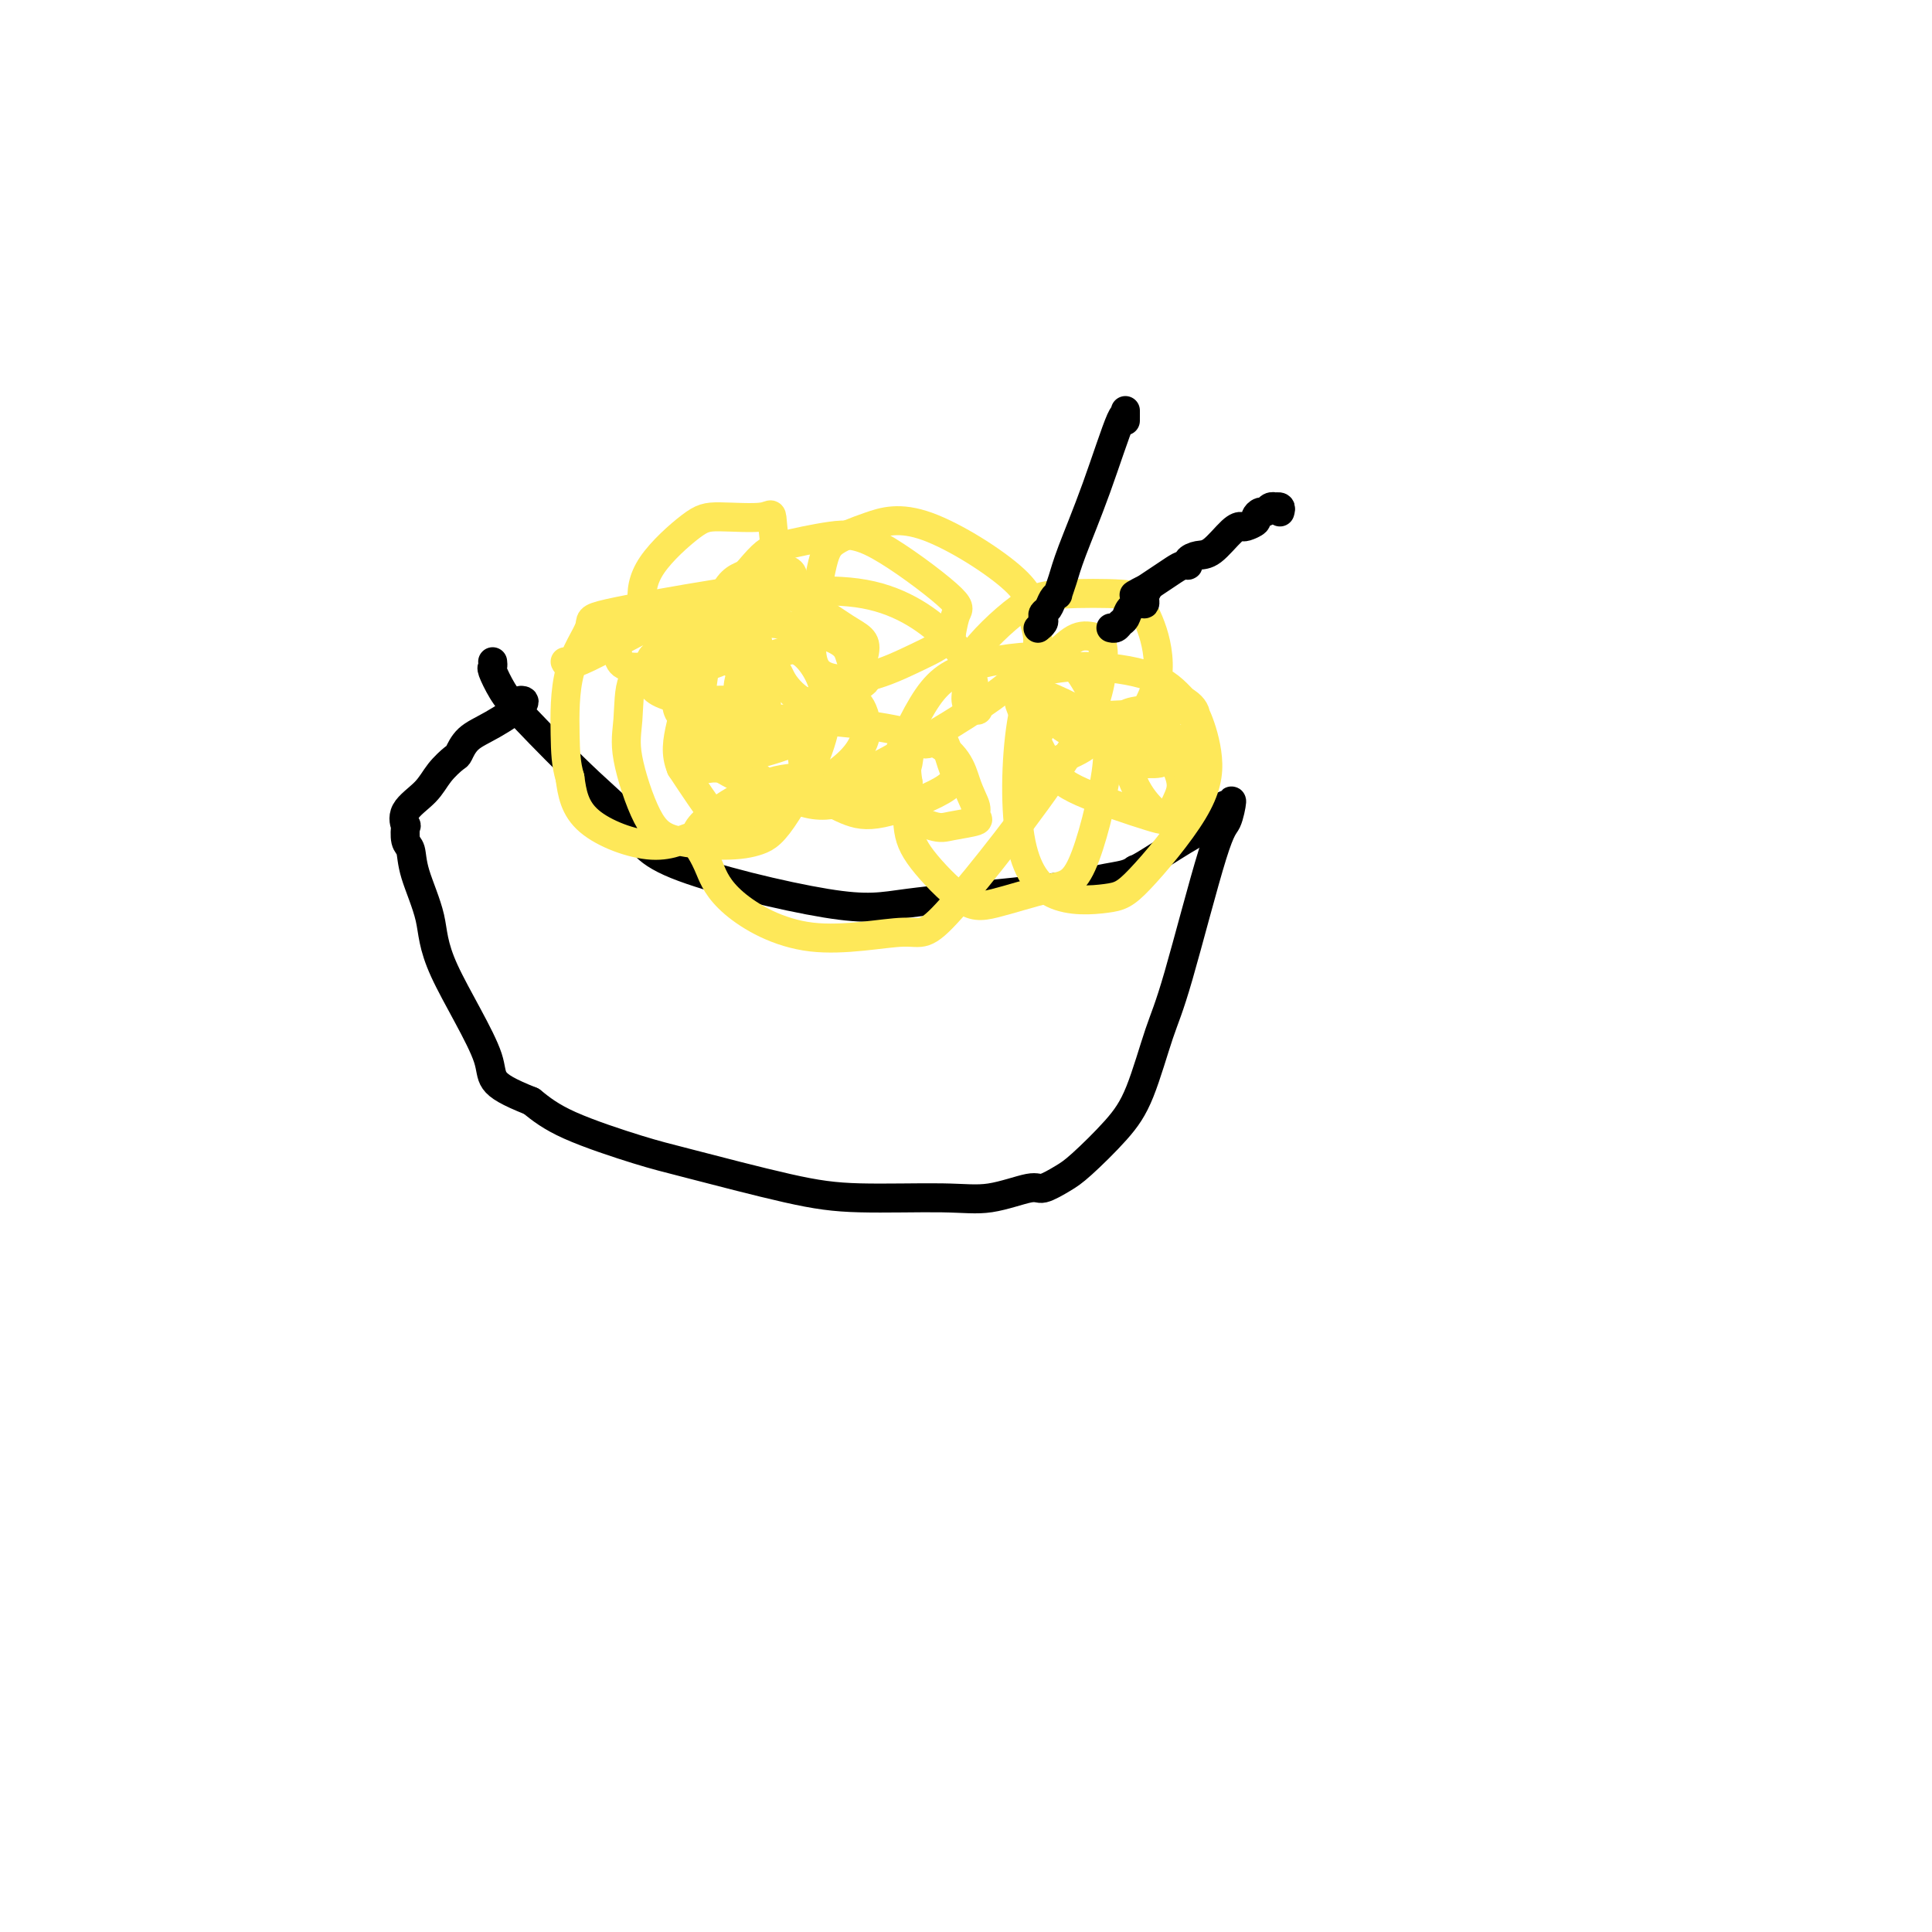 <svg viewBox='0 0 400 400' version='1.1' xmlns='http://www.w3.org/2000/svg' xmlns:xlink='http://www.w3.org/1999/xlink'><g fill='none' stroke='#000000' stroke-width='6' stroke-linecap='round' stroke-linejoin='round'><path d='M102,137c0.043,0.406 0.087,0.812 0,1c-0.087,0.188 -0.303,0.158 0,1c0.303,0.842 1.127,2.556 2,4c0.873,1.444 1.795,2.619 5,6c3.205,3.381 8.693,8.967 13,13c4.307,4.033 7.432,6.514 9,9c1.568,2.486 1.581,4.979 9,8c7.419,3.021 22.246,6.572 31,8c8.754,1.428 11.434,0.733 17,0c5.566,-0.733 14.016,-1.506 19,-2c4.984,-0.494 6.502,-0.711 9,-1c2.498,-0.289 5.976,-0.651 8,-1c2.024,-0.349 2.592,-0.684 4,-1c1.408,-0.316 3.654,-0.612 5,-1c1.346,-0.388 1.792,-0.869 2,-1c0.208,-0.131 0.180,0.089 2,-1c1.820,-1.089 5.490,-3.485 8,-5c2.510,-1.515 3.860,-2.147 5,-3c1.140,-0.853 2.070,-1.926 3,-3'/><path d='M253,168c3.052,-2.270 0.683,-1.446 0,-1c-0.683,0.446 0.319,0.512 1,0c0.681,-0.512 1.040,-1.603 1,-1c-0.040,0.603 -0.477,2.901 -1,4c-0.523,1.099 -1.130,1.001 -3,7c-1.870,5.999 -5.004,18.097 -7,25c-1.996,6.903 -2.854,8.611 -4,12c-1.146,3.389 -2.580,8.457 -4,12c-1.420,3.543 -2.827,5.560 -5,8c-2.173,2.440 -5.114,5.302 -7,7c-1.886,1.698 -2.717,2.230 -4,3c-1.283,0.770 -3.017,1.776 -4,2c-0.983,0.224 -1.215,-0.335 -3,0c-1.785,0.335 -5.123,1.565 -8,2c-2.877,0.435 -5.293,0.074 -10,0c-4.707,-0.074 -11.706,0.137 -17,0c-5.294,-0.137 -8.883,-0.622 -15,-2c-6.117,-1.378 -14.763,-3.648 -20,-5c-5.237,-1.352 -7.064,-1.787 -11,-3c-3.936,-1.213 -9.982,-3.204 -14,-5c-4.018,-1.796 -6.009,-3.398 -8,-5'/><path d='M110,228c-9.728,-3.876 -7.548,-4.565 -9,-9c-1.452,-4.435 -6.536,-12.614 -9,-18c-2.464,-5.386 -2.307,-7.977 -3,-11c-0.693,-3.023 -2.237,-6.478 -3,-9c-0.763,-2.522 -0.744,-4.109 -1,-5c-0.256,-0.891 -0.788,-1.084 -1,-2c-0.212,-0.916 -0.105,-2.555 0,-3c0.105,-0.445 0.207,0.304 0,0c-0.207,-0.304 -0.722,-1.662 0,-3c0.722,-1.338 2.681,-2.655 4,-4c1.319,-1.345 1.998,-2.718 3,-4c1.002,-1.282 2.326,-2.473 3,-3c0.674,-0.527 0.699,-0.390 1,-1c0.301,-0.610 0.879,-1.967 2,-3c1.121,-1.033 2.784,-1.741 5,-3c2.216,-1.259 4.986,-3.069 6,-4c1.014,-0.931 0.273,-0.981 0,-1c-0.273,-0.019 -0.078,-0.005 0,0c0.078,0.005 0.039,0.003 0,0'/></g>
<g fill='none' stroke='#FEE859' stroke-width='6' stroke-linecap='round' stroke-linejoin='round'><path d='M117,137c0.266,0.580 0.531,1.160 5,-1c4.469,-2.160 13.141,-7.061 18,-9c4.859,-1.939 5.903,-0.914 8,0c2.097,0.914 5.246,1.719 7,3c1.754,1.281 2.113,3.037 2,5c-0.113,1.963 -0.697,4.131 -1,6c-0.303,1.869 -0.323,3.437 -1,4c-0.677,0.563 -2.010,0.119 -4,0c-1.990,-0.119 -4.637,0.086 -7,0c-2.363,-0.086 -4.440,-0.464 -6,-1c-1.560,-0.536 -2.602,-1.229 -3,-2c-0.398,-0.771 -0.153,-1.618 0,-2c0.153,-0.382 0.213,-0.298 0,-1c-0.213,-0.702 -0.698,-2.190 0,-3c0.698,-0.810 2.579,-0.941 7,-1c4.421,-0.059 11.381,-0.045 15,1c3.619,1.045 3.898,3.123 5,5c1.102,1.877 3.027,3.555 4,4c0.973,0.445 0.993,-0.342 0,1c-0.993,1.342 -2.998,4.812 -5,7c-2.002,2.188 -4.001,3.094 -6,4'/><path d='M155,157c-3.190,2.286 -5.666,2.000 -7,2c-1.334,-0.000 -1.526,0.285 -2,0c-0.474,-0.285 -1.228,-1.141 -2,-1c-0.772,0.141 -1.560,1.279 0,0c1.560,-1.279 5.470,-4.974 9,-7c3.530,-2.026 6.682,-2.382 14,-2c7.318,0.382 18.802,1.503 25,4c6.198,2.497 7.108,6.371 8,9c0.892,2.629 1.765,4.013 2,5c0.235,0.987 -0.166,1.576 0,2c0.166,0.424 0.901,0.683 0,1c-0.901,0.317 -3.437,0.691 -5,1c-1.563,0.309 -2.155,0.554 -4,0c-1.845,-0.554 -4.945,-1.906 -7,-3c-2.055,-1.094 -3.064,-1.930 -2,-6c1.064,-4.070 4.201,-11.376 7,-16c2.799,-4.624 5.258,-6.568 10,-8c4.742,-1.432 11.766,-2.353 16,-2c4.234,0.353 5.678,1.980 7,4c1.322,2.020 2.520,4.434 3,6c0.480,1.566 0.240,2.283 0,3'/><path d='M227,149c0.556,1.930 0.448,2.255 0,3c-0.448,0.745 -1.234,1.910 -3,3c-1.766,1.090 -4.510,2.104 -6,3c-1.490,0.896 -1.725,1.673 -2,2c-0.275,0.327 -0.588,0.203 -1,0c-0.412,-0.203 -0.922,-0.485 -1,-2c-0.078,-1.515 0.277,-4.262 1,-6c0.723,-1.738 1.815,-2.466 5,-3c3.185,-0.534 8.463,-0.873 12,-1c3.537,-0.127 5.334,-0.040 7,1c1.666,1.040 3.203,3.034 4,4c0.797,0.966 0.855,0.904 1,1c0.145,0.096 0.376,0.352 0,1c-0.376,0.648 -1.360,1.690 -2,2c-0.640,0.310 -0.935,-0.113 -1,0c-0.065,0.113 0.101,0.760 -1,1c-1.101,0.240 -3.469,0.073 -5,0c-1.531,-0.073 -2.225,-0.050 -3,0c-0.775,0.050 -1.632,0.129 -2,0c-0.368,-0.129 -0.248,-0.465 0,-1c0.248,-0.535 0.624,-1.267 1,-2'/><path d='M231,155c1.085,-0.821 4.298,-1.373 6,-2c1.702,-0.627 1.893,-1.331 3,0c1.107,1.331 3.129,4.695 4,7c0.871,2.305 0.591,3.550 0,5c-0.591,1.450 -1.493,3.103 -2,4c-0.507,0.897 -0.619,1.037 -4,0c-3.381,-1.037 -10.030,-3.251 -14,-5c-3.970,-1.749 -5.260,-3.033 -7,-6c-1.740,-2.967 -3.931,-7.616 -5,-10c-1.069,-2.384 -1.014,-2.504 -1,-3c0.014,-0.496 -0.011,-1.369 0,-2c0.011,-0.631 0.057,-1.019 3,0c2.943,1.019 8.784,3.446 12,6c3.216,2.554 3.806,5.233 3,11c-0.806,5.767 -3.010,14.620 -5,19c-1.990,4.380 -3.766,4.286 -7,5c-3.234,0.714 -7.924,2.235 -11,3c-3.076,0.765 -4.536,0.772 -7,-1c-2.464,-1.772 -5.933,-5.323 -8,-8c-2.067,-2.677 -2.734,-4.479 -3,-7c-0.266,-2.521 -0.133,-5.760 0,-9'/><path d='M188,162c-0.487,-3.129 -0.206,-2.953 0,-4c0.206,-1.047 0.335,-3.318 1,-4c0.665,-0.682 1.867,0.224 3,0c1.133,-0.224 2.199,-1.578 3,-1c0.801,0.578 1.337,3.087 2,5c0.663,1.913 1.453,3.229 -1,5c-2.453,1.771 -8.150,3.996 -12,5c-3.850,1.004 -5.855,0.786 -8,0c-2.145,-0.786 -4.432,-2.139 -6,-3c-1.568,-0.861 -2.419,-1.230 -3,-3c-0.581,-1.770 -0.892,-4.942 -1,-7c-0.108,-2.058 -0.014,-3.001 0,-4c0.014,-0.999 -0.054,-2.052 0,-3c0.054,-0.948 0.230,-1.789 2,-2c1.770,-0.211 5.134,0.209 7,0c1.866,-0.209 2.235,-1.047 3,0c0.765,1.047 1.926,3.979 1,7c-0.926,3.021 -3.939,6.129 -9,9c-5.061,2.871 -12.170,5.504 -16,7c-3.830,1.496 -4.380,1.856 -6,0c-1.620,-1.856 -4.310,-5.928 -7,-10'/><path d='M141,159c-1.234,-2.989 -0.817,-5.462 0,-9c0.817,-3.538 2.036,-8.141 3,-11c0.964,-2.859 1.672,-3.974 3,-5c1.328,-1.026 3.275,-1.963 5,-3c1.725,-1.037 3.229,-2.175 7,-2c3.771,0.175 9.808,1.662 13,3c3.192,1.338 3.538,2.526 4,4c0.462,1.474 1.039,3.234 2,4c0.961,0.766 2.306,0.539 0,2c-2.306,1.461 -8.264,4.611 -12,6c-3.736,1.389 -5.250,1.018 -9,1c-3.750,-0.018 -9.734,0.315 -13,0c-3.266,-0.315 -3.812,-1.280 -4,-4c-0.188,-2.720 -0.018,-7.195 0,-10c0.018,-2.805 -0.116,-3.939 0,-5c0.116,-1.061 0.483,-2.050 2,-3c1.517,-0.950 4.186,-1.862 11,-3c6.814,-1.138 17.775,-2.501 26,-1c8.225,1.501 13.714,5.866 17,9c3.286,3.134 4.367,5.038 5,7c0.633,1.962 0.816,3.981 1,6'/><path d='M202,145c0.971,2.441 0.399,2.042 0,2c-0.399,-0.042 -0.625,0.273 -1,0c-0.375,-0.273 -0.898,-1.134 -1,-2c-0.102,-0.866 0.217,-1.735 0,-3c-0.217,-1.265 -0.971,-2.925 1,-6c1.971,-3.075 6.668,-7.567 10,-10c3.332,-2.433 5.301,-2.809 9,-3c3.699,-0.191 9.129,-0.198 12,0c2.871,0.198 3.184,0.599 4,2c0.816,1.401 2.133,3.801 3,7c0.867,3.199 1.282,7.198 0,11c-1.282,3.802 -4.260,7.407 -5,9c-0.740,1.593 0.758,1.174 -1,1c-1.758,-0.174 -6.771,-0.102 -10,-1c-3.229,-0.898 -4.675,-2.767 -6,-5c-1.325,-2.233 -2.530,-4.829 -3,-6c-0.470,-1.171 -0.206,-0.916 0,-1c0.206,-0.084 0.354,-0.507 2,-1c1.646,-0.493 4.789,-1.056 9,-1c4.211,0.056 9.489,0.730 13,2c3.511,1.270 5.256,3.135 7,5'/><path d='M245,145c3.622,2.133 2.676,3.966 2,8c-0.676,4.034 -1.081,10.268 -1,13c0.081,2.732 0.649,1.962 0,2c-0.649,0.038 -2.516,0.883 -4,1c-1.484,0.117 -2.586,-0.494 -4,-2c-1.414,-1.506 -3.139,-3.906 -4,-7c-0.861,-3.094 -0.856,-6.880 -1,-9c-0.144,-2.120 -0.437,-2.574 0,-3c0.437,-0.426 1.604,-0.825 4,-1c2.396,-0.175 6.020,-0.124 8,0c1.980,0.124 2.314,0.323 3,2c0.686,1.677 1.722,4.831 2,8c0.278,3.169 -0.203,6.353 -3,11c-2.797,4.647 -7.910,10.755 -11,14c-3.090,3.245 -4.158,3.625 -7,4c-2.842,0.375 -7.457,0.744 -11,-1c-3.543,-1.744 -6.013,-5.603 -7,-13c-0.987,-7.397 -0.491,-18.333 1,-25c1.491,-6.667 3.978,-9.064 6,-11c2.022,-1.936 3.578,-3.410 5,-4c1.422,-0.590 2.711,-0.295 4,0'/><path d='M227,132c1.756,0.570 1.647,3.994 1,8c-0.647,4.006 -1.832,8.594 -8,18c-6.168,9.406 -17.319,23.629 -23,30c-5.681,6.371 -5.892,4.890 -10,5c-4.108,0.110 -12.114,1.810 -19,1c-6.886,-0.810 -12.651,-4.132 -16,-7c-3.349,-2.868 -4.281,-5.284 -5,-7c-0.719,-1.716 -1.226,-2.733 -2,-4c-0.774,-1.267 -1.817,-2.785 0,-5c1.817,-2.215 6.494,-5.127 10,-7c3.506,-1.873 5.841,-2.706 10,-3c4.159,-0.294 10.142,-0.048 13,0c2.858,0.048 2.592,-0.101 3,0c0.408,0.101 1.489,0.451 2,1c0.511,0.549 0.453,1.296 -1,2c-1.453,0.704 -4.301,1.363 -7,2c-2.699,0.637 -5.248,1.251 -9,0c-3.752,-1.251 -8.707,-4.366 -11,-7c-2.293,-2.634 -1.925,-4.786 -2,-8c-0.075,-3.214 -0.593,-7.490 0,-10c0.593,-2.510 2.296,-3.255 4,-4'/><path d='M157,137c1.542,-0.997 3.398,-1.490 5,-2c1.602,-0.510 2.951,-1.036 5,1c2.049,2.036 4.797,6.635 4,13c-0.797,6.365 -5.139,14.496 -8,19c-2.861,4.504 -4.242,5.382 -6,6c-1.758,0.618 -3.893,0.978 -7,1c-3.107,0.022 -7.186,-0.292 -10,-1c-2.814,-0.708 -4.364,-1.809 -6,-5c-1.636,-3.191 -3.359,-8.473 -4,-12c-0.641,-3.527 -0.202,-5.300 0,-8c0.202,-2.700 0.165,-6.327 1,-8c0.835,-1.673 2.541,-1.392 4,-2c1.459,-0.608 2.671,-2.106 5,-3c2.329,-0.894 5.774,-1.185 9,0c3.226,1.185 6.234,3.845 8,6c1.766,2.155 2.292,3.805 1,9c-1.292,5.195 -4.401,13.933 -7,18c-2.599,4.067 -4.686,3.461 -7,4c-2.314,0.539 -4.854,2.222 -9,2c-4.146,-0.222 -9.899,-2.349 -13,-5c-3.101,-2.651 -3.551,-5.825 -4,-9'/><path d='M118,161c-0.836,-2.779 -0.928,-5.227 -1,-9c-0.072,-3.773 -0.126,-8.870 1,-13c1.126,-4.130 3.431,-7.293 4,-9c0.569,-1.707 -0.596,-1.958 4,-3c4.596,-1.042 14.955,-2.874 22,-4c7.045,-1.126 10.777,-1.544 15,0c4.223,1.544 8.936,5.052 12,7c3.064,1.948 4.479,2.336 4,5c-0.479,2.664 -2.852,7.605 -5,11c-2.148,3.395 -4.072,5.246 -8,7c-3.928,1.754 -9.859,3.413 -13,4c-3.141,0.587 -3.490,0.103 -5,-2c-1.510,-2.103 -4.181,-5.824 -5,-10c-0.819,-4.176 0.214,-8.805 3,-14c2.786,-5.195 7.325,-10.955 10,-14c2.675,-3.045 3.484,-3.376 6,-4c2.516,-0.624 6.738,-1.543 10,-2c3.262,-0.457 5.565,-0.452 10,2c4.435,2.452 11.002,7.353 14,10c2.998,2.647 2.428,3.042 2,4c-0.428,0.958 -0.714,2.479 -1,4'/><path d='M197,131c-0.955,2.142 -3.844,3.497 -7,5c-3.156,1.503 -6.580,3.154 -10,4c-3.420,0.846 -6.834,0.887 -9,0c-2.166,-0.887 -3.082,-2.702 -3,-7c0.082,-4.298 1.161,-11.078 2,-15c0.839,-3.922 1.438,-4.985 3,-6c1.562,-1.015 4.087,-1.981 7,-3c2.913,-1.019 6.215,-2.091 12,0c5.785,2.091 14.055,7.345 18,11c3.945,3.655 3.566,5.712 4,8c0.434,2.288 1.683,4.809 0,8c-1.683,3.191 -6.296,7.053 -14,12c-7.704,4.947 -18.498,10.980 -25,14c-6.502,3.020 -8.712,3.028 -13,2c-4.288,-1.028 -10.656,-3.092 -14,-6c-3.344,-2.908 -3.665,-6.661 -3,-13c0.665,-6.339 2.316,-15.265 4,-20c1.684,-4.735 3.400,-5.280 5,-6c1.600,-0.720 3.085,-1.617 4,-2c0.915,-0.383 1.262,-0.252 2,0c0.738,0.252 1.869,0.626 3,1'/><path d='M163,118c1.722,0.509 1.528,2.281 -1,5c-2.528,2.719 -7.389,6.386 -10,8c-2.611,1.614 -2.972,1.174 -5,1c-2.028,-0.174 -5.722,-0.081 -8,0c-2.278,0.081 -3.140,0.151 -4,-1c-0.860,-1.151 -1.719,-3.522 -2,-6c-0.281,-2.478 0.014,-5.063 2,-8c1.986,-2.937 5.663,-6.227 8,-8c2.337,-1.773 3.335,-2.029 6,-2c2.665,0.029 6.998,0.345 9,0c2.002,-0.345 1.672,-1.350 2,2c0.328,3.350 1.314,11.055 1,15c-0.314,3.945 -1.929,4.130 -4,6c-2.071,1.870 -4.597,5.425 -8,7c-3.403,1.575 -7.684,1.171 -10,1c-2.316,-0.171 -2.666,-0.110 -4,0c-1.334,0.110 -3.650,0.270 -5,0c-1.350,-0.270 -1.733,-0.969 -2,-2c-0.267,-1.031 -0.418,-2.393 -1,-3c-0.582,-0.607 -1.595,-0.459 0,-1c1.595,-0.541 5.797,-1.770 10,-3'/><path d='M137,129c2.663,-0.648 4.322,-0.266 6,0c1.678,0.266 3.375,0.418 4,1c0.625,0.582 0.179,1.595 0,2c-0.179,0.405 -0.089,0.203 0,0'/></g>
<g fill='none' stroke='#000000' stroke-width='6' stroke-linecap='round' stroke-linejoin='round'><path d='M233,85c0.000,0.221 0.001,0.442 0,1c-0.001,0.558 -0.003,1.454 0,1c0.003,-0.454 0.011,-2.258 -1,0c-1.011,2.258 -3.041,8.576 -5,14c-1.959,5.424 -3.849,9.953 -5,13c-1.151,3.047 -1.565,4.613 -2,6c-0.435,1.387 -0.891,2.595 -1,3c-0.109,0.405 0.128,0.006 0,0c-0.128,-0.006 -0.622,0.379 -1,1c-0.378,0.621 -0.641,1.477 -1,2c-0.359,0.523 -0.814,0.715 -1,1c-0.186,0.285 -0.102,0.665 0,1c0.102,0.335 0.223,0.626 0,1c-0.223,0.374 -0.791,0.831 -1,1c-0.209,0.169 -0.060,0.048 0,0c0.060,-0.048 0.030,-0.024 0,0'/><path d='M265,106c0.120,-0.420 0.239,-0.841 0,-1c-0.239,-0.159 -0.837,-0.058 -1,0c-0.163,0.058 0.110,0.071 0,0c-0.110,-0.071 -0.602,-0.227 -1,0c-0.398,0.227 -0.702,0.835 -1,1c-0.298,0.165 -0.590,-0.113 -1,0c-0.410,0.113 -0.937,0.619 -1,1c-0.063,0.381 0.338,0.638 0,1c-0.338,0.362 -1.417,0.828 -2,1c-0.583,0.172 -0.672,0.049 -1,0c-0.328,-0.049 -0.896,-0.023 -2,1c-1.104,1.023 -2.743,3.044 -4,4c-1.257,0.956 -2.132,0.847 -3,1c-0.868,0.153 -1.730,0.569 -2,1c-0.270,0.431 0.052,0.878 0,1c-0.052,0.122 -0.478,-0.081 -1,0c-0.522,0.081 -1.141,0.445 -2,1c-0.859,0.555 -1.960,1.301 -3,2c-1.040,0.699 -2.020,1.349 -3,2'/><path d='M237,122c-4.331,2.411 -1.160,0.440 0,0c1.160,-0.440 0.309,0.652 0,1c-0.309,0.348 -0.075,-0.048 0,0c0.075,0.048 -0.007,0.542 0,1c0.007,0.458 0.104,0.882 0,1c-0.104,0.118 -0.409,-0.070 -1,0c-0.591,0.070 -1.469,0.397 -2,1c-0.531,0.603 -0.717,1.482 -1,2c-0.283,0.518 -0.663,0.675 -1,1c-0.337,0.325 -0.629,0.818 -1,1c-0.371,0.182 -0.820,0.052 -1,0c-0.180,-0.052 -0.090,-0.026 0,0'/></g>
</svg>